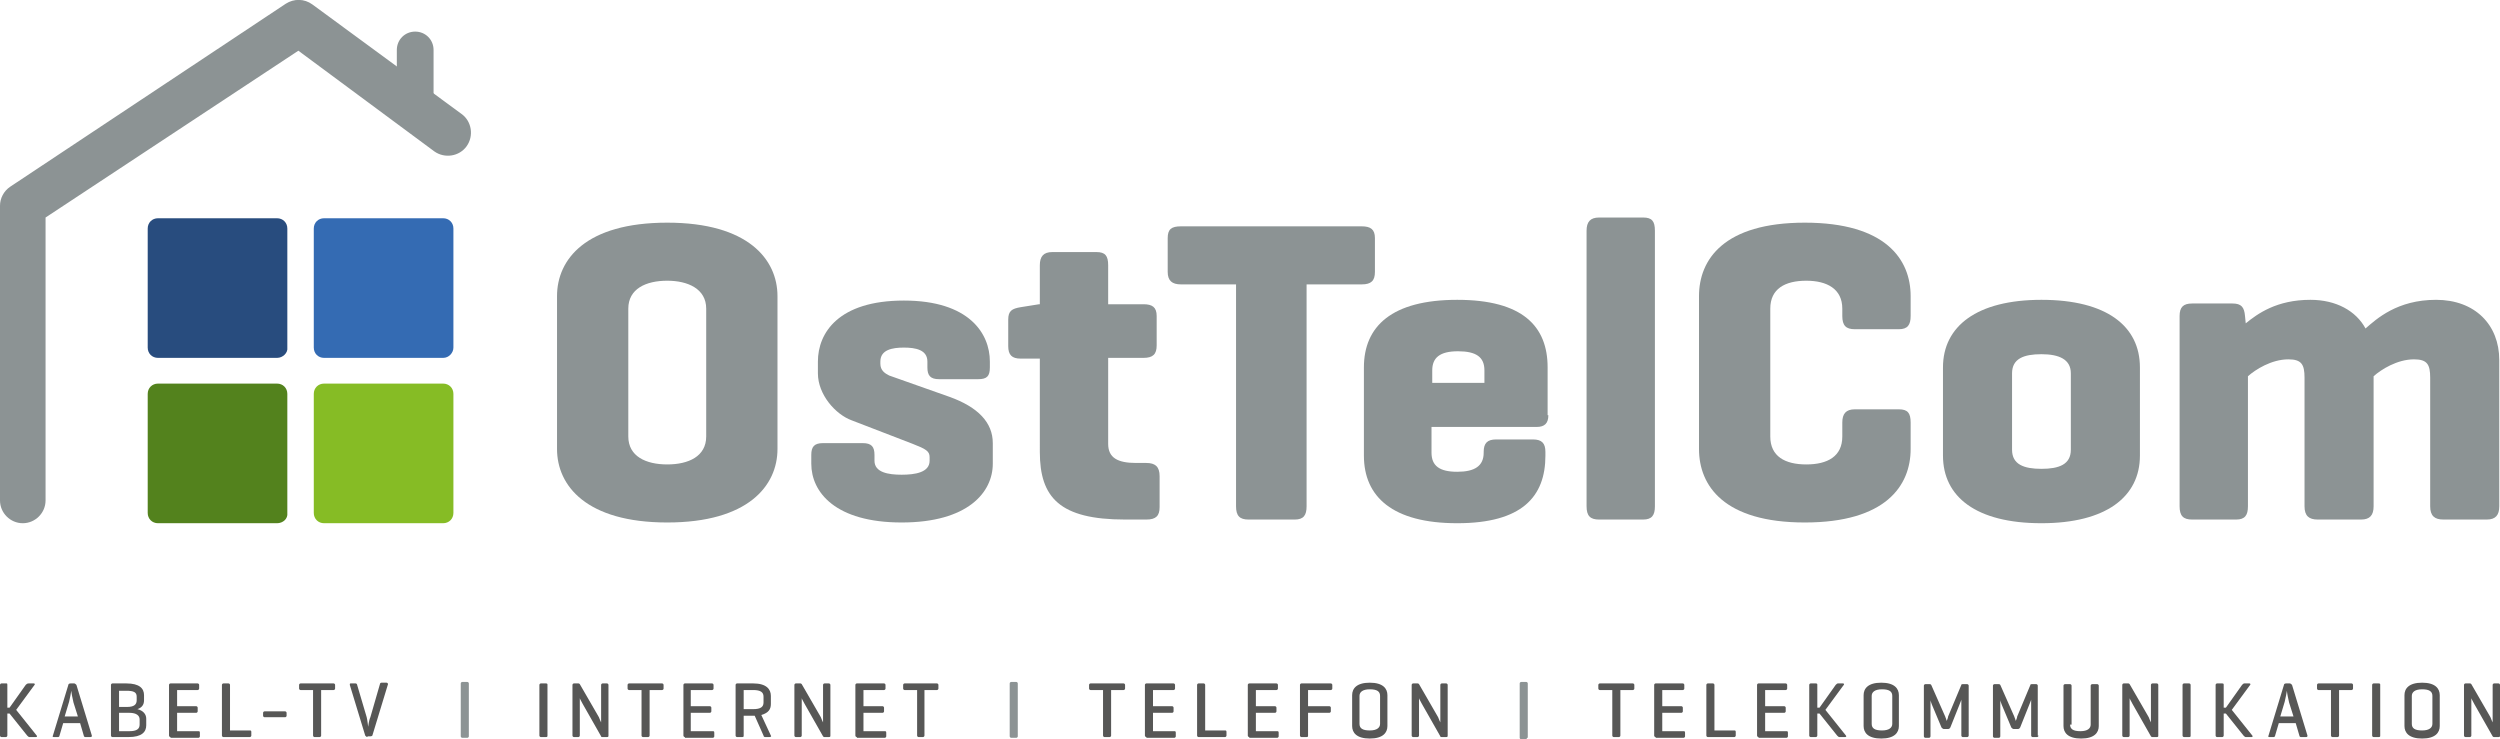 <?xml version="1.0" encoding="utf-8"?>
<!-- Generator: Adobe Illustrator 23.1.1, SVG Export Plug-In . SVG Version: 6.00 Build 0)  -->
<svg version="1.1" id="Ebene_1" xmlns="http://www.w3.org/2000/svg" xmlns:xlink="http://www.w3.org/1999/xlink" x="0px" y="0px"
	 width="340.2px" height="100.6px" viewBox="0 0 340.2 100.6" style="enable-background:new 0 0 340.2 100.6;" xml:space="preserve"
	>
<g>
	<path style="fill:#284C7E;" d="M37.7,48.7H21.5c-0.8,0-1.4-0.6-1.4-1.4V31.1c0-0.8,0.6-1.4,1.4-1.4h16.2c0.8,0,1.4,0.6,1.4,1.4
		v16.2C39.2,48,38.5,48.7,37.7,48.7z"/>
	<path style="fill:#53821D;" d="M37.7,71.2H21.5c-0.8,0-1.4-0.6-1.4-1.4V53.6c0-0.8,0.6-1.4,1.4-1.4h16.2c0.8,0,1.4,0.6,1.4,1.4
		v16.2C39.2,70.6,38.5,71.2,37.7,71.2z"/>
	<g>
		<path style="fill:#86BC25;" d="M60.3,71.2H44.1c-0.8,0-1.4-0.6-1.4-1.4V53.6c0-0.8,0.6-1.4,1.4-1.4h16.2c0.8,0,1.4,0.6,1.4,1.4
			v16.2C61.7,70.6,61.1,71.2,60.3,71.2z"/>
	</g>
	<g>
		<path style="fill:#346BB3;" d="M60.3,48.7H44.1c-0.8,0-1.4-0.6-1.4-1.4V31.1c0-0.8,0.6-1.4,1.4-1.4h16.2c0.8,0,1.4,0.6,1.4,1.4
			v16.2C61.7,48,61.1,48.7,60.3,48.7z"/>
	</g>
</g>
<g>
	<g>
		<path style="fill:#8C9394;" d="M3.1,71.2c-1.7,0-3.1-1.4-3.1-3.1V28c0-1,0.5-2,1.4-2.6L38.9,0.5c1.1-0.7,2.5-0.7,3.6,0.1
			l20.3,14.9c1.4,1,1.7,3,0.7,4.4c-1,1.4-3,1.7-4.4,0.7L40.6,6.9L6.2,29.6v38.5C6.2,69.8,4.8,71.2,3.1,71.2z"/>
	</g>
	<g>
		<path style="fill:#8C9394;" d="M56.5,15.4c-1.4,0-2.5-1.1-2.5-2.5V6.8c0-1.4,1.1-2.5,2.5-2.5c1.4,0,2.5,1.1,2.5,2.5v6.1
			C59,14.3,57.9,15.4,56.5,15.4z"/>
	</g>
</g>
<g>
	<path style="fill:#8C9394;" d="M75.8,40.3c0-5,3.9-10,15-10c11,0,15,5,15,10v20.8c0,5-4,10-15,10c-11,0-15-5-15-10V40.3z M96.1,42
		c0-2.7-2.5-3.8-5.3-3.8c-2.9,0-5.3,1.1-5.3,3.8v17.4c0,2.7,2.4,3.8,5.3,3.8c2.9,0,5.3-1.1,5.3-3.8V42z"/>
	<path style="fill:#8C9394;" d="M126.2,49.2c0-1.6-1.6-1.9-3.2-1.9c-1.6,0-3.2,0.3-3.2,1.9v0.3c0,0.9,0.6,1.3,1.2,1.6l8.2,2.9
		c3.9,1.4,5.9,3.5,5.9,6.3v2.8c0,3.9-3.4,8-12.4,8c-9,0-12.3-4.1-12.3-8v-1.2c0-1.1,0.4-1.6,1.6-1.6h5.4c1.2,0,1.6,0.5,1.6,1.6v0.8
		c0,1.6,1.9,1.9,3.7,1.9c1.8,0,3.8-0.3,3.8-1.9v-0.5c0-0.8-0.5-1.1-2.3-1.8l-8.3-3.2c-2.2-0.8-4.6-3.5-4.6-6.4v-1.6
		c0-3.9,2.8-8.3,11.7-8.3c8.9,0,11.7,4.5,11.7,8.3V50c0,1.2-0.4,1.6-1.6,1.6h-5.3c-1.2,0-1.6-0.5-1.6-1.6V49.2z"/>
	<path style="fill:#8C9394;" d="M155.6,41.4c1.2,0,1.8,0.4,1.8,1.6v4c0,1.2-0.5,1.7-1.8,1.7h-4.8v11.7c0,1.9,1.3,2.6,3.8,2.6h1.4
		c1.2,0,1.8,0.5,1.8,1.8V69c0,1.2-0.5,1.7-1.8,1.7h-2.9c-8.9,0-11.6-3-11.6-9.2V48.8h-2.6c-1.2,0-1.7-0.5-1.7-1.7v-3.6
		c0-1.2,0.5-1.5,1.7-1.7l2.5-0.4h0.1v-5.3c0-1.2,0.5-1.8,1.7-1.8h6c1.2,0,1.6,0.5,1.6,1.8v5.3H155.6z"/>
	<path style="fill:#8C9394;" d="M185.3,30.8c1.2,0,1.8,0.4,1.8,1.6V37c0,1.2-0.5,1.7-1.8,1.7h-7.5v30.2c0,1.2-0.4,1.8-1.6,1.8h-6.3
		c-1.2,0-1.7-0.5-1.7-1.8V38.7h-7.5c-1.2,0-1.8-0.5-1.8-1.7v-4.6c0-1.2,0.5-1.6,1.8-1.6H185.3z"/>
	<path style="fill:#8C9394;" d="M210.7,56.5c0,1.1-0.5,1.6-1.6,1.6h-14.3v3.5c0,1.8,1.1,2.6,3.5,2.6s3.6-0.8,3.6-2.6v-0.1
		c0-1.2,0.5-1.7,1.7-1.7h5c1.2,0,1.7,0.5,1.7,1.7V62c0,5.6-3.2,9.2-12,9.2s-12.7-3.6-12.7-9.2V50c0-5.6,3.8-9.2,12.7-9.2
		s12.3,3.6,12.3,9.2V56.5z M194.9,52.1h7.1v-1.7c0-1.8-1.1-2.6-3.6-2.6s-3.5,0.9-3.5,2.6V52.1z"/>
	<path style="fill:#8C9394;" d="M225.2,68.9c0,1.2-0.4,1.8-1.6,1.8h-6c-1.2,0-1.7-0.5-1.7-1.8V31.4c0-1.2,0.5-1.8,1.7-1.8h6
		c1.2,0,1.6,0.5,1.6,1.8V68.9z"/>
	<path style="fill:#8C9394;" d="M260,61.1c0,5-3.4,10-14.4,10c-11,0-14.4-5-14.4-10V40.3c0-5,3.4-10,14.4-10c11,0,14.4,5,14.4,10V43
		c0,1.2-0.4,1.8-1.6,1.8h-6c-1.2,0-1.7-0.5-1.7-1.8v-1c0-2.7-2.1-3.8-4.9-3.8c-2.9,0-4.9,1.1-4.9,3.8v17.4c0,2.7,2,3.8,4.9,3.8
		c2.9,0,4.9-1.1,4.9-3.8v-1.9c0-1.2,0.5-1.8,1.7-1.8h6c1.2,0,1.6,0.5,1.6,1.8V61.1z"/>
	<path style="fill:#8C9394;" d="M264.4,50c0-5.6,4.6-9.2,13.4-9.2c8.9,0,13.4,3.6,13.4,9.2v12c0,5.6-4.6,9.2-13.4,9.2
		c-8.9,0-13.4-3.6-13.4-9.2V50z M281.8,50.8c0-1.9-1.6-2.6-4-2.6s-4,0.6-4,2.6v10.4c0,2,1.6,2.6,4,2.6s4-0.6,4-2.6V50.8z"/>
	<path style="fill:#8C9394;" d="M303.8,41.3c1.2,0,1.6,0.5,1.7,1.7l0.1,1c1.6-1.3,4.2-3.2,8.8-3.2c3.5,0,6.2,1.5,7.5,3.9
		c1.5-1.3,4.3-3.9,9.6-3.9c5.3,0,8.6,3.4,8.6,8.2v19.9c0,1.2-0.5,1.8-1.7,1.8h-5.9c-1.2,0-1.8-0.5-1.8-1.8V51.4
		c0-1.8-0.4-2.5-2.2-2.5c-2.3,0-4.5,1.4-5.5,2.3v17.7c0,1.2-0.5,1.8-1.7,1.8h-5.9c-1.2,0-1.8-0.5-1.8-1.8V51.4
		c0-1.8-0.4-2.5-2.2-2.5c-2.3,0-4.5,1.4-5.5,2.3v17.7c0,1.2-0.4,1.8-1.6,1.8h-6c-1.2,0-1.7-0.5-1.7-1.8V43c0-1.2,0.5-1.7,1.7-1.7
		H303.8z"/>
</g>
<g>
	<path style="fill:#575756;" d="M5,100.1c0.1,0.1,0,0.2-0.1,0.2H4c-0.1,0-0.2-0.1-0.3-0.2l-2.4-3H1v3c0,0.1-0.1,0.2-0.2,0.2H0.2
		c-0.1,0-0.2-0.1-0.2-0.2v-6.9C0,93.1,0.1,93,0.2,93h0.7C1,93,1,93.1,1,93.2v3.1h0.3l2.2-3.1C3.6,93.1,3.7,93,3.9,93h0.7
		c0.1,0,0.2,0.1,0.1,0.2l-2.5,3.4L5,100.1z"/>
	<path style="fill:#575756;" d="M10.1,93c0.1,0,0.2,0.1,0.3,0.2l2.1,6.9c0,0.1,0,0.2-0.2,0.2h-0.7c-0.1,0-0.2-0.1-0.2-0.2l-0.5-1.7
		H8.6l-0.5,1.7c0,0.1-0.1,0.2-0.2,0.2H7.3c-0.1,0-0.2-0.1-0.1-0.2l2.1-6.9c0-0.1,0.1-0.2,0.3-0.2H10.1z M10,95.6
		c-0.1-0.4-0.3-1.4-0.3-1.6c0,0.1-0.2,1.1-0.3,1.5l-0.6,2h1.8L10,95.6z"/>
	<path style="fill:#575756;" d="M15.3,100.3c-0.1,0-0.2-0.1-0.2-0.2v-6.9c0-0.1,0.1-0.2,0.2-0.2h1.9c1.8,0,2.4,0.7,2.4,1.6v0.7
		c0,0.6-0.3,1-0.9,1.2c0.8,0.2,1.2,0.7,1.2,1.3v0.9c0,0.9-0.6,1.6-2.4,1.6H15.3z M16.2,93.9v2.3h1.1c0.9,0,1.3-0.3,1.3-0.9v-0.5
		c0-0.6-0.4-0.8-1.4-0.8H16.2z M16.2,97v2.5h1.4c1,0,1.4-0.3,1.4-0.9v-0.7c0-0.5-0.4-0.9-1.4-0.9H16.2z"/>
	<path style="fill:#575756;" d="M23.2,100.3c-0.1,0-0.2-0.1-0.2-0.2v-6.9c0-0.1,0.1-0.2,0.2-0.2h3.7c0.1,0,0.2,0.1,0.2,0.2v0.5
		c0,0.1-0.1,0.2-0.2,0.2h-2.8v2.2h2.6c0.1,0,0.2,0.1,0.2,0.2v0.5c0,0.1-0.1,0.2-0.2,0.2h-2.6v2.5H27c0.1,0,0.2,0,0.2,0.2v0.5
		c0,0.1-0.1,0.2-0.2,0.2H23.2z"/>
	<path style="fill:#575756;" d="M31.3,99.4H34c0.1,0,0.2,0,0.2,0.2v0.5c0,0.1-0.1,0.2-0.2,0.2h-3.6c-0.1,0-0.2-0.1-0.2-0.2v-6.9
		c0-0.1,0.1-0.2,0.2-0.2h0.7c0.1,0,0.2,0.1,0.2,0.2V99.4z"/>
	<path style="fill:#575756;" d="M38.8,96.8c0.1,0,0.2,0.1,0.2,0.2v0.4c0,0.1-0.1,0.2-0.2,0.2H36c-0.1,0-0.2-0.1-0.2-0.2V97
		c0-0.1,0.1-0.2,0.2-0.2H38.8z"/>
	<path style="fill:#575756;" d="M45.4,93c0.1,0,0.2,0.1,0.2,0.2v0.5c0,0.1-0.1,0.2-0.2,0.2h-1.7v6.2c0,0.1-0.1,0.2-0.2,0.2h-0.7
		c-0.1,0-0.2-0.1-0.2-0.2v-6.2h-1.7c-0.1,0-0.2-0.1-0.2-0.2v-0.5c0-0.1,0.1-0.2,0.2-0.2H45.4z"/>
	<path style="fill:#575756;" d="M50,100.3c-0.1,0-0.2-0.1-0.3-0.2l-2.1-6.9c0-0.1,0-0.2,0.1-0.2h0.7c0.1,0,0.2,0.1,0.2,0.2l1.3,4.4
		c0.1,0.4,0.2,1.3,0.2,1.3s0.1-0.9,0.3-1.3l1.3-4.5c0-0.1,0.1-0.2,0.2-0.2h0.7c0.1,0,0.2,0.1,0.2,0.2l-2.1,6.9
		c0,0.1-0.1,0.2-0.3,0.2H50z"/>
</g>
<path style="fill:#8C9394;" d="M63.8,100.2c0,0.1-0.1,0.2-0.2,0.2h-0.7c-0.1,0-0.2-0.1-0.2-0.2V93c0-0.1,0.1-0.2,0.2-0.2h0.7
	c0.1,0,0.2,0.1,0.2,0.2V100.2z"/>
<g>
	<path style="fill:#575756;" d="M74.5,100.1c0,0.1,0,0.2-0.2,0.2h-0.7c-0.1,0-0.2-0.1-0.2-0.2v-6.9c0-0.1,0.1-0.2,0.2-0.2h0.7
		c0.2,0,0.2,0.1,0.2,0.2V100.1z"/>
	<path style="fill:#575756;" d="M82.8,100.1c0,0.1,0,0.2-0.2,0.2H82c-0.1,0-0.2,0-0.2-0.1l-2.5-4.4c-0.2-0.4-0.4-0.7-0.4-0.8v5.1
		c0,0.1-0.1,0.2-0.2,0.2h-0.6c-0.1,0-0.2-0.1-0.2-0.2v-6.9c0-0.1,0.1-0.2,0.2-0.2h0.6c0.1,0,0.1,0,0.2,0.1l2.6,4.5
		c0.1,0.3,0.3,0.7,0.3,0.7v-5.1c0-0.1,0.1-0.2,0.2-0.2h0.6c0.1,0,0.2,0.1,0.2,0.2V100.1z"/>
	<path style="fill:#575756;" d="M90.1,93c0.1,0,0.2,0.1,0.2,0.2v0.5c0,0.1-0.1,0.2-0.2,0.2h-1.7v6.2c0,0.1-0.1,0.2-0.2,0.2h-0.7
		c-0.1,0-0.2-0.1-0.2-0.2v-6.2h-1.7c-0.1,0-0.2-0.1-0.2-0.2v-0.5c0-0.1,0.1-0.2,0.2-0.2H90.1z"/>
	<path style="fill:#575756;" d="M93.2,100.3c-0.1,0-0.2-0.1-0.2-0.2v-6.9c0-0.1,0.1-0.2,0.2-0.2h3.7c0.1,0,0.2,0.1,0.2,0.2v0.5
		c0,0.1-0.1,0.2-0.2,0.2H94v2.2h2.6c0.1,0,0.2,0.1,0.2,0.2v0.5c0,0.1-0.1,0.2-0.2,0.2H94v2.5H97c0.1,0,0.2,0,0.2,0.2v0.5
		c0,0.1-0.1,0.2-0.2,0.2H93.2z"/>
	<path style="fill:#575756;" d="M101.2,97.4v2.7c0,0.1,0,0.2-0.2,0.2h-0.7c-0.1,0-0.2-0.1-0.2-0.2v-6.9c0-0.1,0.1-0.2,0.2-0.2h2.2
		c1.8,0,2.4,0.8,2.4,1.7v1.1c0,0.7-0.3,1.2-1.3,1.5l1.3,2.8c0.1,0.1,0,0.2-0.2,0.2h-0.6c-0.1,0-0.2-0.1-0.2-0.2l-1.2-2.7h-0.2H101.2
		z M101.2,93.9v2.6h1.3c1,0,1.4-0.3,1.4-0.9v-0.8c0-0.6-0.4-0.9-1.4-0.9H101.2z"/>
	<path style="fill:#575756;" d="M113,100.1c0,0.1,0,0.2-0.2,0.2h-0.6c-0.1,0-0.1,0-0.2-0.1l-2.5-4.4c-0.2-0.4-0.4-0.7-0.4-0.8v5.1
		c0,0.1-0.1,0.2-0.2,0.2h-0.6c-0.1,0-0.2-0.1-0.2-0.2v-6.9c0-0.1,0.1-0.2,0.2-0.2h0.6c0.1,0,0.1,0,0.2,0.1l2.6,4.5
		c0.1,0.3,0.3,0.7,0.3,0.7v-5.1c0-0.1,0.1-0.2,0.2-0.2h0.6c0.1,0,0.2,0.1,0.2,0.2V100.1z"/>
	<path style="fill:#575756;" d="M116.6,100.3c-0.1,0-0.2-0.1-0.2-0.2v-6.9c0-0.1,0.1-0.2,0.2-0.2h3.7c0.1,0,0.2,0.1,0.2,0.2v0.5
		c0,0.1-0.1,0.2-0.2,0.2h-2.8v2.2h2.6c0.1,0,0.2,0.1,0.2,0.2v0.5c0,0.1-0.1,0.2-0.2,0.2h-2.6v2.5h2.9c0.1,0,0.2,0,0.2,0.2v0.5
		c0,0.1-0.1,0.2-0.2,0.2H116.6z"/>
	<path style="fill:#575756;" d="M127.5,93c0.1,0,0.2,0.1,0.2,0.2v0.5c0,0.1-0.1,0.2-0.2,0.2h-1.7v6.2c0,0.1-0.1,0.2-0.2,0.2H125
		c-0.1,0-0.2-0.1-0.2-0.2v-6.2h-1.7c-0.1,0-0.2-0.1-0.2-0.2v-0.5c0-0.1,0.1-0.2,0.2-0.2H127.5z"/>
</g>
<path style="fill:#8C9394;" d="M138.5,100.2c0,0.1-0.1,0.2-0.2,0.2h-0.7c-0.1,0-0.2-0.1-0.2-0.2V93c0-0.1,0.1-0.2,0.2-0.2h0.7
	c0.1,0,0.2,0.1,0.2,0.2V100.2z"/>
<g>
	<path style="fill:#575756;" d="M152.9,93c0.1,0,0.2,0.1,0.2,0.2v0.5c0,0.1-0.1,0.2-0.2,0.2h-1.7v6.2c0,0.1-0.1,0.2-0.2,0.2h-0.7
		c-0.1,0-0.2-0.1-0.2-0.2v-6.2h-1.7c-0.1,0-0.2-0.1-0.2-0.2v-0.5c0-0.1,0.1-0.2,0.2-0.2H152.9z"/>
	<path style="fill:#575756;" d="M156,100.3c-0.1,0-0.2-0.1-0.2-0.2v-6.9c0-0.1,0.1-0.2,0.2-0.2h3.7c0.1,0,0.2,0.1,0.2,0.2v0.5
		c0,0.1-0.1,0.2-0.2,0.2h-2.8v2.2h2.6c0.1,0,0.2,0.1,0.2,0.2v0.5c0,0.1-0.1,0.2-0.2,0.2h-2.6v2.5h2.9c0.1,0,0.2,0,0.2,0.2v0.5
		c0,0.1-0.1,0.2-0.2,0.2H156z"/>
	<path style="fill:#575756;" d="M164,99.4h2.7c0.1,0,0.2,0,0.2,0.2v0.5c0,0.1-0.1,0.2-0.2,0.2h-3.6c-0.1,0-0.2-0.1-0.2-0.2v-6.9
		c0-0.1,0.1-0.2,0.2-0.2h0.7c0.1,0,0.2,0.1,0.2,0.2V99.4z"/>
	<path style="fill:#575756;" d="M170,100.3c-0.1,0-0.2-0.1-0.2-0.2v-6.9c0-0.1,0.1-0.2,0.2-0.2h3.7c0.1,0,0.2,0.1,0.2,0.2v0.5
		c0,0.1-0.1,0.2-0.2,0.2h-2.8v2.2h2.6c0.1,0,0.2,0.1,0.2,0.2v0.5c0,0.1-0.1,0.2-0.2,0.2h-2.6v2.5h2.9c0.1,0,0.2,0,0.2,0.2v0.5
		c0,0.1-0.1,0.2-0.2,0.2H170z"/>
	<path style="fill:#575756;" d="M181.1,93c0.1,0,0.2,0.1,0.2,0.2v0.5c0,0.1-0.1,0.2-0.2,0.2H178v2.2h2.9c0.1,0,0.2,0.1,0.2,0.2v0.5
		c0,0.1-0.1,0.2-0.2,0.2H178v3.1c0,0.1,0,0.2-0.2,0.2h-0.7c-0.1,0-0.2-0.1-0.2-0.2v-6.9c0-0.1,0.1-0.2,0.2-0.2H181.1z"/>
	<path style="fill:#575756;" d="M184,94.6c0-0.9,0.6-1.7,2.4-1.7c1.8,0,2.4,0.8,2.4,1.7v4.2c0,0.9-0.6,1.7-2.4,1.7
		c-1.8,0-2.4-0.8-2.4-1.7V94.6z M187.8,94.7c0-0.6-0.4-0.9-1.4-0.9c-1,0-1.4,0.4-1.4,0.9v3.8c0,0.6,0.4,0.9,1.4,0.9
		c1,0,1.4-0.4,1.4-0.9V94.7z"/>
	<path style="fill:#575756;" d="M197,100.1c0,0.1,0,0.2-0.2,0.2h-0.6c-0.1,0-0.2,0-0.2-0.1l-2.5-4.4c-0.2-0.4-0.4-0.7-0.4-0.8v5.1
		c0,0.1-0.1,0.2-0.2,0.2h-0.6c-0.1,0-0.2-0.1-0.2-0.2v-6.9c0-0.1,0.1-0.2,0.2-0.2h0.6c0.1,0,0.1,0,0.2,0.1l2.6,4.5
		c0.1,0.3,0.3,0.7,0.3,0.7v-5.1c0-0.1,0.1-0.2,0.2-0.2h0.6c0.1,0,0.2,0.1,0.2,0.2V100.1z"/>
</g>
<path style="fill:#8C9394;" d="M207.8,100.4c0,0.1-0.1,0.2-0.2,0.2H207c-0.1,0-0.2-0.1-0.2-0.2V93c0-0.1,0.1-0.2,0.2-0.2h0.7
	c0.1,0,0.2,0.1,0.2,0.2V100.4z"/>
<g>
	<path style="fill:#575756;" d="M222.2,93c0.1,0,0.2,0.1,0.2,0.2v0.5c0,0.1-0.1,0.2-0.2,0.2h-1.7v6.2c0,0.1-0.1,0.2-0.2,0.2h-0.7
		c-0.1,0-0.2-0.1-0.2-0.2v-6.2h-1.7c-0.1,0-0.2-0.1-0.2-0.2v-0.5c0-0.1,0.1-0.2,0.2-0.2H222.2z"/>
	<path style="fill:#575756;" d="M225.3,100.3c-0.1,0-0.2-0.1-0.2-0.2v-6.9c0-0.1,0.1-0.2,0.2-0.2h3.7c0.1,0,0.2,0.1,0.2,0.2v0.5
		c0,0.1-0.1,0.2-0.2,0.2h-2.8v2.2h2.6c0.1,0,0.2,0.1,0.2,0.2v0.5c0,0.1-0.1,0.2-0.2,0.2h-2.6v2.5h2.9c0.1,0,0.2,0,0.2,0.2v0.5
		c0,0.1-0.1,0.2-0.2,0.2H225.3z"/>
	<path style="fill:#575756;" d="M233.3,99.4h2.7c0.1,0,0.2,0,0.2,0.2v0.5c0,0.1-0.1,0.2-0.2,0.2h-3.6c-0.1,0-0.2-0.1-0.2-0.2v-6.9
		c0-0.1,0.1-0.2,0.2-0.2h0.7c0.1,0,0.2,0.1,0.2,0.2V99.4z"/>
	<path style="fill:#575756;" d="M239.3,100.3c-0.1,0-0.2-0.1-0.2-0.2v-6.9c0-0.1,0.1-0.2,0.2-0.2h3.7c0.1,0,0.2,0.1,0.2,0.2v0.5
		c0,0.1-0.1,0.2-0.2,0.2h-2.8v2.2h2.6c0.1,0,0.2,0.1,0.2,0.2v0.5c0,0.1-0.1,0.2-0.2,0.2h-2.6v2.5h2.9c0.1,0,0.2,0,0.2,0.2v0.5
		c0,0.1-0.1,0.2-0.2,0.2H239.3z"/>
	<path style="fill:#575756;" d="M251.2,100.1c0.1,0.1,0,0.2-0.1,0.2h-0.8c-0.1,0-0.2-0.1-0.3-0.2l-2.4-3h-0.3v3
		c0,0.1-0.1,0.2-0.2,0.2h-0.7c-0.1,0-0.2-0.1-0.2-0.2v-6.9c0-0.1,0.1-0.2,0.2-0.2h0.7c0.2,0,0.2,0.1,0.2,0.2v3.1h0.3l2.2-3.1
		c0.1-0.1,0.2-0.2,0.3-0.2h0.7c0.1,0,0.2,0.1,0.1,0.2l-2.5,3.4L251.2,100.1z"/>
	<path style="fill:#575756;" d="M253.6,94.6c0-0.9,0.6-1.7,2.4-1.7c1.8,0,2.4,0.8,2.4,1.7v4.2c0,0.9-0.6,1.7-2.4,1.7
		c-1.8,0-2.4-0.8-2.4-1.7V94.6z M257.5,94.7c0-0.6-0.4-0.9-1.4-0.9c-1,0-1.4,0.4-1.4,0.9v3.8c0,0.6,0.4,0.9,1.4,0.9
		c1,0,1.4-0.4,1.4-0.9V94.7z"/>
	<path style="fill:#575756;" d="M267.9,100.1c0,0.1-0.1,0.2-0.2,0.2h-0.6c-0.1,0-0.2-0.1-0.2-0.2v-4.9c0,0.1-0.2,0.5-0.3,0.8l-1.2,3
		c-0.1,0.1-0.1,0.2-0.3,0.2h-0.6c-0.1,0-0.2-0.1-0.3-0.2l-1.3-3.1c-0.1-0.2-0.2-0.6-0.2-0.6v4.9c0,0.1-0.1,0.2-0.2,0.2H262
		c-0.1,0-0.2-0.1-0.2-0.2v-6.9c0-0.1,0.1-0.2,0.2-0.2h0.6c0.1,0,0.1,0,0.2,0.1l1.9,4.3c0.1,0.2,0.2,0.6,0.2,0.6c0,0,0.2-0.4,0.2-0.6
		l1.8-4.3c0-0.1,0.1-0.1,0.2-0.1h0.6c0.1,0,0.2,0.1,0.2,0.2V100.1z"/>
	<path style="fill:#575756;" d="M277.4,100.1c0,0.1-0.1,0.2-0.2,0.2h-0.6c-0.1,0-0.2-0.1-0.2-0.2v-4.9c0,0.1-0.2,0.5-0.3,0.8l-1.2,3
		c-0.1,0.1-0.1,0.2-0.3,0.2H274c-0.1,0-0.2-0.1-0.3-0.2l-1.3-3.1c-0.1-0.2-0.2-0.6-0.2-0.6v4.9c0,0.1-0.1,0.2-0.2,0.2h-0.6
		c-0.1,0-0.2-0.1-0.2-0.2v-6.9c0-0.1,0.1-0.2,0.2-0.2h0.6c0.1,0,0.1,0,0.2,0.1l1.9,4.3c0.1,0.2,0.2,0.6,0.2,0.6c0,0,0.2-0.4,0.2-0.6
		l1.8-4.3c0-0.1,0.1-0.1,0.2-0.1h0.6c0.1,0,0.2,0.1,0.2,0.2V100.1z"/>
	<path style="fill:#575756;" d="M281.7,98.6c0,0.6,0.4,0.9,1.4,0.9c1,0,1.4-0.4,1.4-0.9v-5.3c0-0.1,0.1-0.2,0.2-0.2h0.7
		c0.1,0,0.2,0.1,0.2,0.2v5.5c0,0.9-0.6,1.7-2.4,1.7c-1.8,0-2.4-0.8-2.4-1.7v-5.5c0-0.1,0.1-0.2,0.2-0.2h0.7c0.1,0,0.2,0.1,0.2,0.2
		V98.6z"/>
	<path style="fill:#575756;" d="M293.7,100.1c0,0.1,0,0.2-0.2,0.2h-0.6c-0.1,0-0.1,0-0.2-0.1l-2.5-4.4c-0.2-0.4-0.4-0.7-0.4-0.8v5.1
		c0,0.1-0.1,0.2-0.2,0.2H289c-0.1,0-0.2-0.1-0.2-0.2v-6.9c0-0.1,0.1-0.2,0.2-0.2h0.6c0.1,0,0.1,0,0.2,0.1l2.6,4.5
		c0.1,0.3,0.3,0.7,0.3,0.7v-5.1c0-0.1,0.1-0.2,0.2-0.2h0.6c0.1,0,0.2,0.1,0.2,0.2V100.1z"/>
	<path style="fill:#575756;" d="M298.1,100.1c0,0.1,0,0.2-0.2,0.2h-0.7c-0.1,0-0.2-0.1-0.2-0.2v-6.9c0-0.1,0.1-0.2,0.2-0.2h0.7
		c0.1,0,0.2,0.1,0.2,0.2V100.1z"/>
	<path style="fill:#575756;" d="M306.5,100.1c0.1,0.1,0,0.2-0.1,0.2h-0.8c-0.1,0-0.2-0.1-0.3-0.2l-2.4-3h-0.3v3
		c0,0.1-0.1,0.2-0.2,0.2h-0.7c-0.1,0-0.2-0.1-0.2-0.2v-6.9c0-0.1,0.1-0.2,0.2-0.2h0.7c0.2,0,0.2,0.1,0.2,0.2v3.1h0.3l2.2-3.1
		c0.1-0.1,0.2-0.2,0.3-0.2h0.7c0.1,0,0.2,0.1,0.1,0.2l-2.5,3.4L306.5,100.1z"/>
	<path style="fill:#575756;" d="M311.6,93c0.1,0,0.2,0.1,0.3,0.2l2.1,6.9c0,0.1,0,0.2-0.2,0.2h-0.7c-0.1,0-0.2-0.1-0.2-0.2l-0.5-1.7
		h-2.3l-0.5,1.7c0,0.1-0.1,0.2-0.2,0.2h-0.6c-0.1,0-0.2-0.1-0.1-0.2l2.1-6.9c0-0.1,0.1-0.2,0.3-0.2H311.6z M311.5,95.6
		c-0.1-0.4-0.3-1.4-0.3-1.6c0,0.1-0.2,1.1-0.3,1.5l-0.6,2h1.8L311.5,95.6z"/>
	<path style="fill:#575756;" d="M320,93c0.1,0,0.2,0.1,0.2,0.2v0.5c0,0.1-0.1,0.2-0.2,0.2h-1.7v6.2c0,0.1-0.1,0.2-0.2,0.2h-0.7
		c-0.1,0-0.2-0.1-0.2-0.2v-6.2h-1.7c-0.1,0-0.2-0.1-0.2-0.2v-0.5c0-0.1,0.1-0.2,0.2-0.2H320z"/>
	<path style="fill:#575756;" d="M323.9,100.1c0,0.1,0,0.2-0.2,0.2h-0.7c-0.1,0-0.2-0.1-0.2-0.2v-6.9c0-0.1,0.1-0.2,0.2-0.2h0.7
		c0.2,0,0.2,0.1,0.2,0.2V100.1z"/>
	<path style="fill:#575756;" d="M327.2,94.6c0-0.9,0.6-1.7,2.4-1.7c1.8,0,2.4,0.8,2.4,1.7v4.2c0,0.9-0.6,1.7-2.4,1.7
		c-1.8,0-2.4-0.8-2.4-1.7V94.6z M331,94.7c0-0.6-0.4-0.9-1.4-0.9c-1,0-1.4,0.4-1.4,0.9v3.8c0,0.6,0.4,0.9,1.4,0.9
		c1,0,1.4-0.4,1.4-0.9V94.7z"/>
	<path style="fill:#575756;" d="M340.2,100.1c0,0.1,0,0.2-0.2,0.2h-0.6c-0.1,0-0.1,0-0.2-0.1l-2.5-4.4c-0.2-0.4-0.4-0.7-0.4-0.8v5.1
		c0,0.1-0.1,0.2-0.2,0.2h-0.6c-0.1,0-0.2-0.1-0.2-0.2v-6.9c0-0.1,0.1-0.2,0.2-0.2h0.6c0.1,0,0.1,0,0.2,0.1l2.6,4.5
		c0.1,0.3,0.3,0.7,0.3,0.7v-5.1c0-0.1,0.1-0.2,0.2-0.2h0.6c0.1,0,0.2,0.1,0.2,0.2V100.1z"/>
</g>
</svg>
